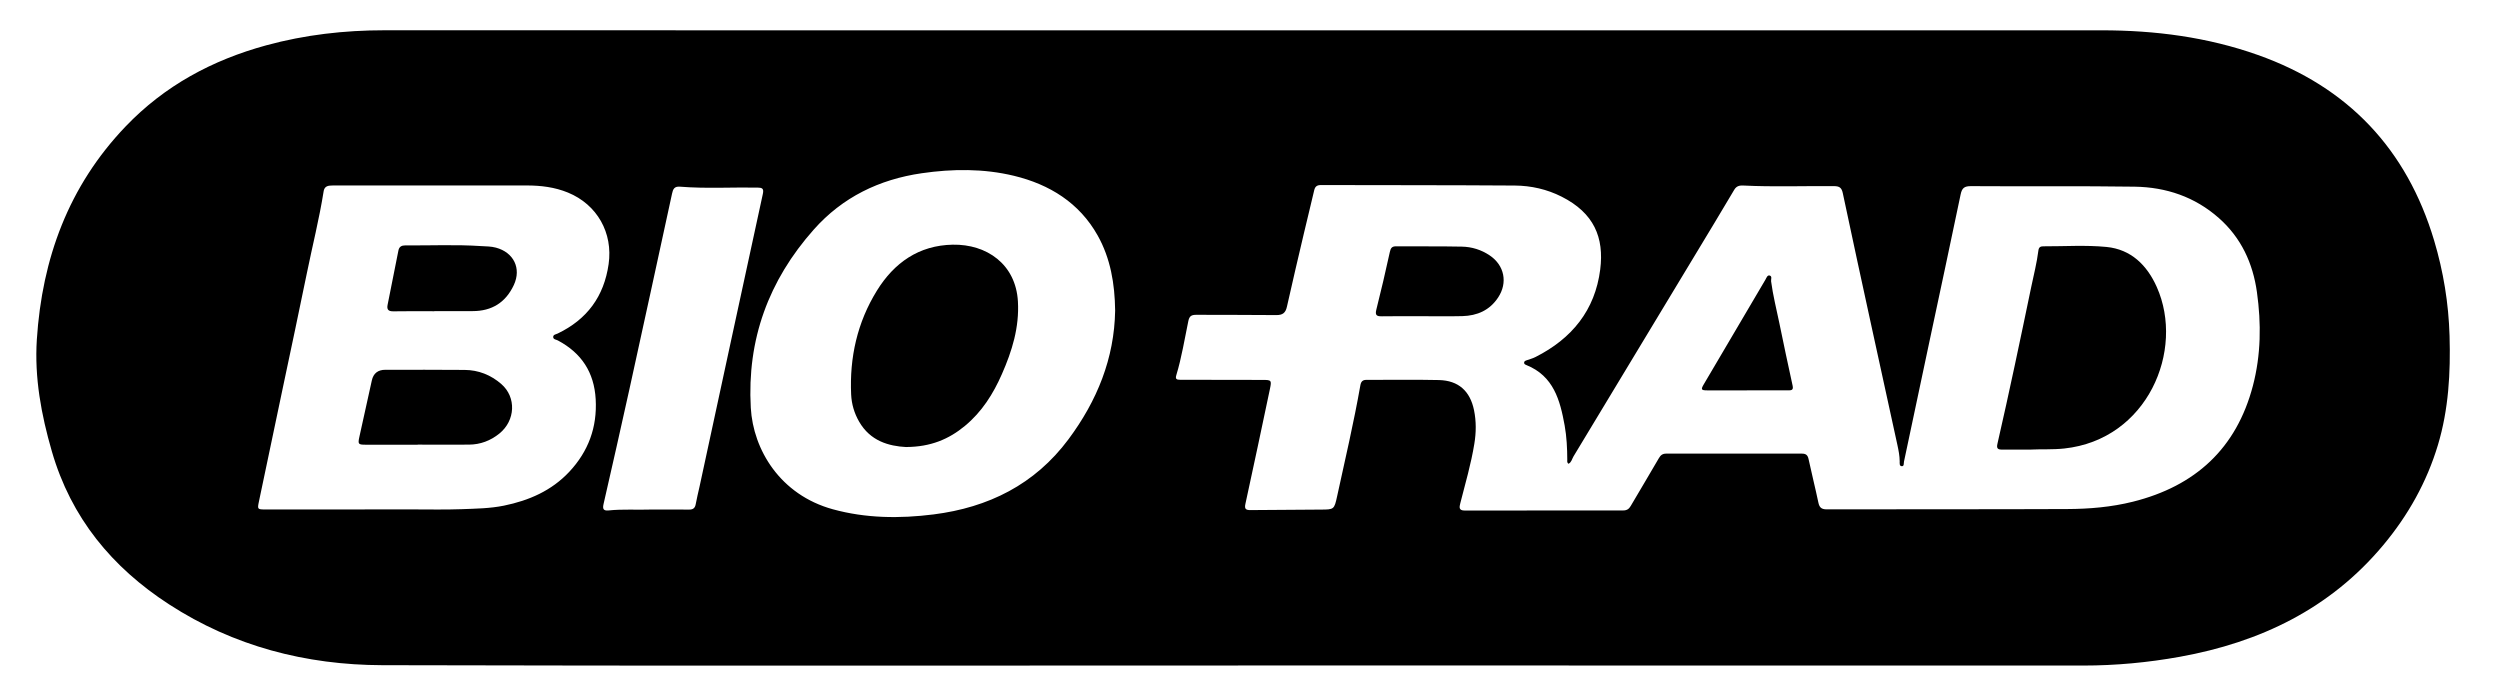 <svg xmlns="http://www.w3.org/2000/svg" id="Layer_1" data-name="Layer 1" viewBox="0 0 552.55 150"><path d="m273.63,147.09c-63.05,0-126.09.1-189.14-.07-16.87-.05-32.83-4.17-47.13-13.45-12.62-8.19-21.65-19.13-25.9-33.81-2.35-8.12-3.86-16.28-3.32-24.72,1.16-17.89,7-33.89,19.61-47.08,8.61-9.01,19.17-14.69,31.12-17.95,8.54-2.33,17.25-3.32,26.11-3.32,126.5.03,253,.02,379.51.01,11.82,0,23.39,1.49,34.55,5.45,19.95,7.08,32.91,20.82,38.95,41,2.05,6.86,3.2,13.87,3.41,21.06.24,8.18-.21,16.28-2.57,24.14-2.46,8.19-6.59,15.56-12.09,22.14-11.74,14.06-27.2,21.47-44.94,24.67-7.05,1.27-14.17,1.94-21.36,1.94-62.27-.02-124.54-.01-186.81-.02Zm73.1-44.56c-.43-.24-.33-.59-.33-.89-.01-2.55-.13-5.1-.58-7.6-1.01-5.57-2.43-10.93-8.47-13.36-.25-.1-.54-.24-.49-.57.04-.31.33-.4.59-.49.64-.23,1.32-.4,1.92-.71,8.03-4.05,13.17-10.33,14.31-19.34.9-7.09-1.38-12.5-8.54-16.11-3.22-1.63-6.73-2.42-10.31-2.45-14.29-.1-28.58-.07-42.86-.11-.89,0-1.31.31-1.51,1.18-.72,3.14-1.52,6.27-2.25,9.41-1.28,5.44-2.56,10.88-3.78,16.33-.3,1.34-.95,1.84-2.36,1.82-5.89-.07-11.78-.02-17.67-.06-1.03,0-1.52.25-1.75,1.37-.84,4-1.47,8.05-2.66,11.97-.26.85.06,1.02.84,1.02,6.07,0,12.14.03,18.21.03,1.95,0,2.05.07,1.65,1.96-1.79,8.49-3.58,16.98-5.43,25.45-.25,1.13.12,1.37,1.13,1.36,5.16-.05,10.31-.09,15.47-.11,2.99-.01,3.03,0,3.67-2.93,1.78-8.17,3.69-16.3,5.14-24.54.14-.8.49-1.21,1.34-1.2,5.34.02,10.68-.08,16.02.04,4.34.1,6.89,2.44,7.76,6.65.51,2.48.48,4.95.07,7.44-.72,4.45-1.99,8.77-3.1,13.13-.22.87-.38,1.62.98,1.62,11.68-.02,23.36-.02,35.04-.02.78,0,1.26-.32,1.64-.98,2.07-3.53,4.18-7.04,6.23-10.58.39-.67.82-1,1.61-1,10,.02,19.99.02,29.99,0,.88,0,1.29.31,1.48,1.2.68,3.2,1.49,6.37,2.16,9.57.23,1.11.65,1.55,1.88,1.55,17.71-.05,35.42.01,53.13-.07,4.88-.02,9.75-.43,14.51-1.62,13.8-3.45,22.89-11.76,26.53-25.63,1.79-6.82,1.86-13.77.89-20.69-.89-6.38-3.47-12.02-8.43-16.39-5.3-4.68-11.64-6.81-18.58-6.92-12.05-.18-24.1-.03-36.15-.12-1.49-.01-2.03.39-2.33,1.84-2.24,10.81-4.58,21.6-6.87,32.39-1.89,8.88-3.76,17.77-5.65,26.66-.08.37.06,1.01-.45,1.01-.62,0-.49-.67-.5-1.08-.01-1.24-.25-2.44-.51-3.64-1.86-8.57-3.75-17.13-5.61-25.69-2.17-9.99-4.35-19.97-6.46-29.97-.26-1.22-.79-1.51-1.93-1.52-6.66-.06-13.33.2-19.99-.13-.79-.04-1.54.03-2.07.94-2.86,4.86-5.8,9.68-8.71,14.51-8.93,14.81-17.86,29.61-26.81,44.41-.33.55-.44,1.29-1.08,1.62Zm-266.11,10.06c3.56,0,7.12,0,10.68,0,3.56,0,7.12.08,10.68-.05,3.14-.12,6.29-.15,9.39-.78,5.54-1.13,10.53-3.3,14.45-7.48,4.22-4.51,6.19-9.83,5.84-16.05-.34-5.94-3.13-10.2-8.35-12.98-.39-.21-1.01-.21-1.04-.74-.03-.57.61-.61.98-.79,6.51-3.12,10.25-8.2,11.27-15.35.99-6.9-2.53-13.16-8.99-15.81-2.93-1.2-5.99-1.57-9.11-1.57-14.06-.02-28.12-.01-42.18,0-.46,0-.92,0-1.37.04-.76.08-1.21.44-1.34,1.27-.97,6.1-2.49,12.1-3.72,18.15-1.69,8.32-3.48,16.62-5.23,24.94-1.79,8.49-3.58,16.98-5.35,25.46-.36,1.72-.33,1.75,1.47,1.75,7.3,0,14.61,0,21.91,0Zm165.85-43.93c-.07-5.95-1.03-11.56-3.86-16.61-4.05-7.22-10.64-11.29-18.49-13.19-6.7-1.62-13.59-1.56-20.4-.57-9.37,1.36-17.5,5.28-23.86,12.45-9.98,11.25-14.77,24.27-13.92,39.38.52,9.29,6.5,19.24,18.13,22.44,7.31,2.01,14.8,2.08,22.26,1.14,12.14-1.54,22.38-6.61,29.82-16.6,6.34-8.51,10.15-17.91,10.32-28.44Zm-102.52,43.96c2.78,0,5.57-.02,8.35.01.89.01,1.32-.34,1.47-1.21.23-1.3.56-2.57.84-3.86,4.66-21.58,9.31-43.16,14-64.73.26-1.22-.21-1.35-1.23-1.37-5.7-.09-11.41.26-17.11-.2-1.27-.1-1.53.59-1.74,1.56-3.12,14.38-6.24,28.76-9.4,43.13-1.86,8.47-3.79,16.93-5.72,25.39-.23,1-.18,1.61,1.09,1.48,3.14-.33,6.29-.09,9.44-.2Z"></path><path d="m448.97,99.37c-2.42,0-4.43-.02-6.43,0-.93.01-1.32-.2-1.07-1.27,2.64-11.51,5.06-23.06,7.46-34.62.56-2.71,1.26-5.39,1.6-8.14.09-.71.47-.91,1.1-.9,4.65.02,9.34-.31,13.95.14,5.41.53,8.95,4.01,11.11,8.85,6.24,14-2.06,33.74-20.47,35.7-2.56.27-5.1.12-7.24.23Z"></path><path d="m314.31,69.89c-2.96,0-5.93-.03-8.89.02-1.14.02-1.54-.23-1.22-1.49,1.07-4.22,2.05-8.47,2.98-12.72.19-.87.46-1.27,1.39-1.26,4.83.04,9.67-.03,14.5.07,2.21.04,4.31.68,6.18,1.94,3.27,2.2,4.03,6.04,1.86,9.31-1.87,2.83-4.62,4.02-7.9,4.11-2.96.07-5.93.02-8.89.02h0Z"></path><path d="m386.09,86.28c-2.92,0-5.84.01-8.77,0-1.31,0-1.43-.19-.77-1.31,4.54-7.73,9.09-15.45,13.65-23.17.22-.38.42-1.02.9-.91.65.15.29.84.35,1.29.41,3.11,1.19,6.15,1.82,9.22.95,4.63,1.93,9.25,2.94,13.86.24,1.08-.43,1.01-1.07,1.01-3.01.01-6.03,0-9.04,0Z"></path><path d="m92.32,98.29c-3.83,0-7.66,0-11.49,0-1.65,0-1.75-.13-1.41-1.7.92-4.17,1.84-8.33,2.76-12.5q.52-2.36,2.99-2.36c5.84,0,11.67-.02,17.51.03,3.08.02,5.81,1.11,8.12,3.12,3.36,2.92,3.13,8.08-.45,10.96-1.94,1.56-4.17,2.41-6.68,2.43-3.78.03-7.57,0-11.35,0,0,0,0,.01,0,.02Z"></path><path d="m95.97,68.79c-3.01,0-6.02-.04-9.02.02-1.14.02-1.49-.41-1.28-1.45.8-4,1.61-8,2.39-12,.17-.87.75-1.12,1.47-1.12,5.6.04,11.21-.22,16.81.15,1.09.07,2.18.05,3.26.34,3.94,1.05,5.68,4.58,3.97,8.26-1.79,3.85-4.84,5.77-9.1,5.77-2.83,0-5.65,0-8.48,0v.04Z"></path><path d="m200.31,98.81c-3.87-.2-7.97-1.33-10.44-5.64-1.06-1.84-1.65-3.86-1.75-5.97-.37-8.19,1.35-15.93,5.68-22.94,3.82-6.19,9.29-10.04,16.77-10.18,7.51-.14,13.94,4.31,14.41,12.54.33,5.72-1.29,10.95-3.54,16.06-1.92,4.38-4.42,8.35-8.17,11.45-3.56,2.95-7.59,4.64-12.97,4.67Z"></path></svg>